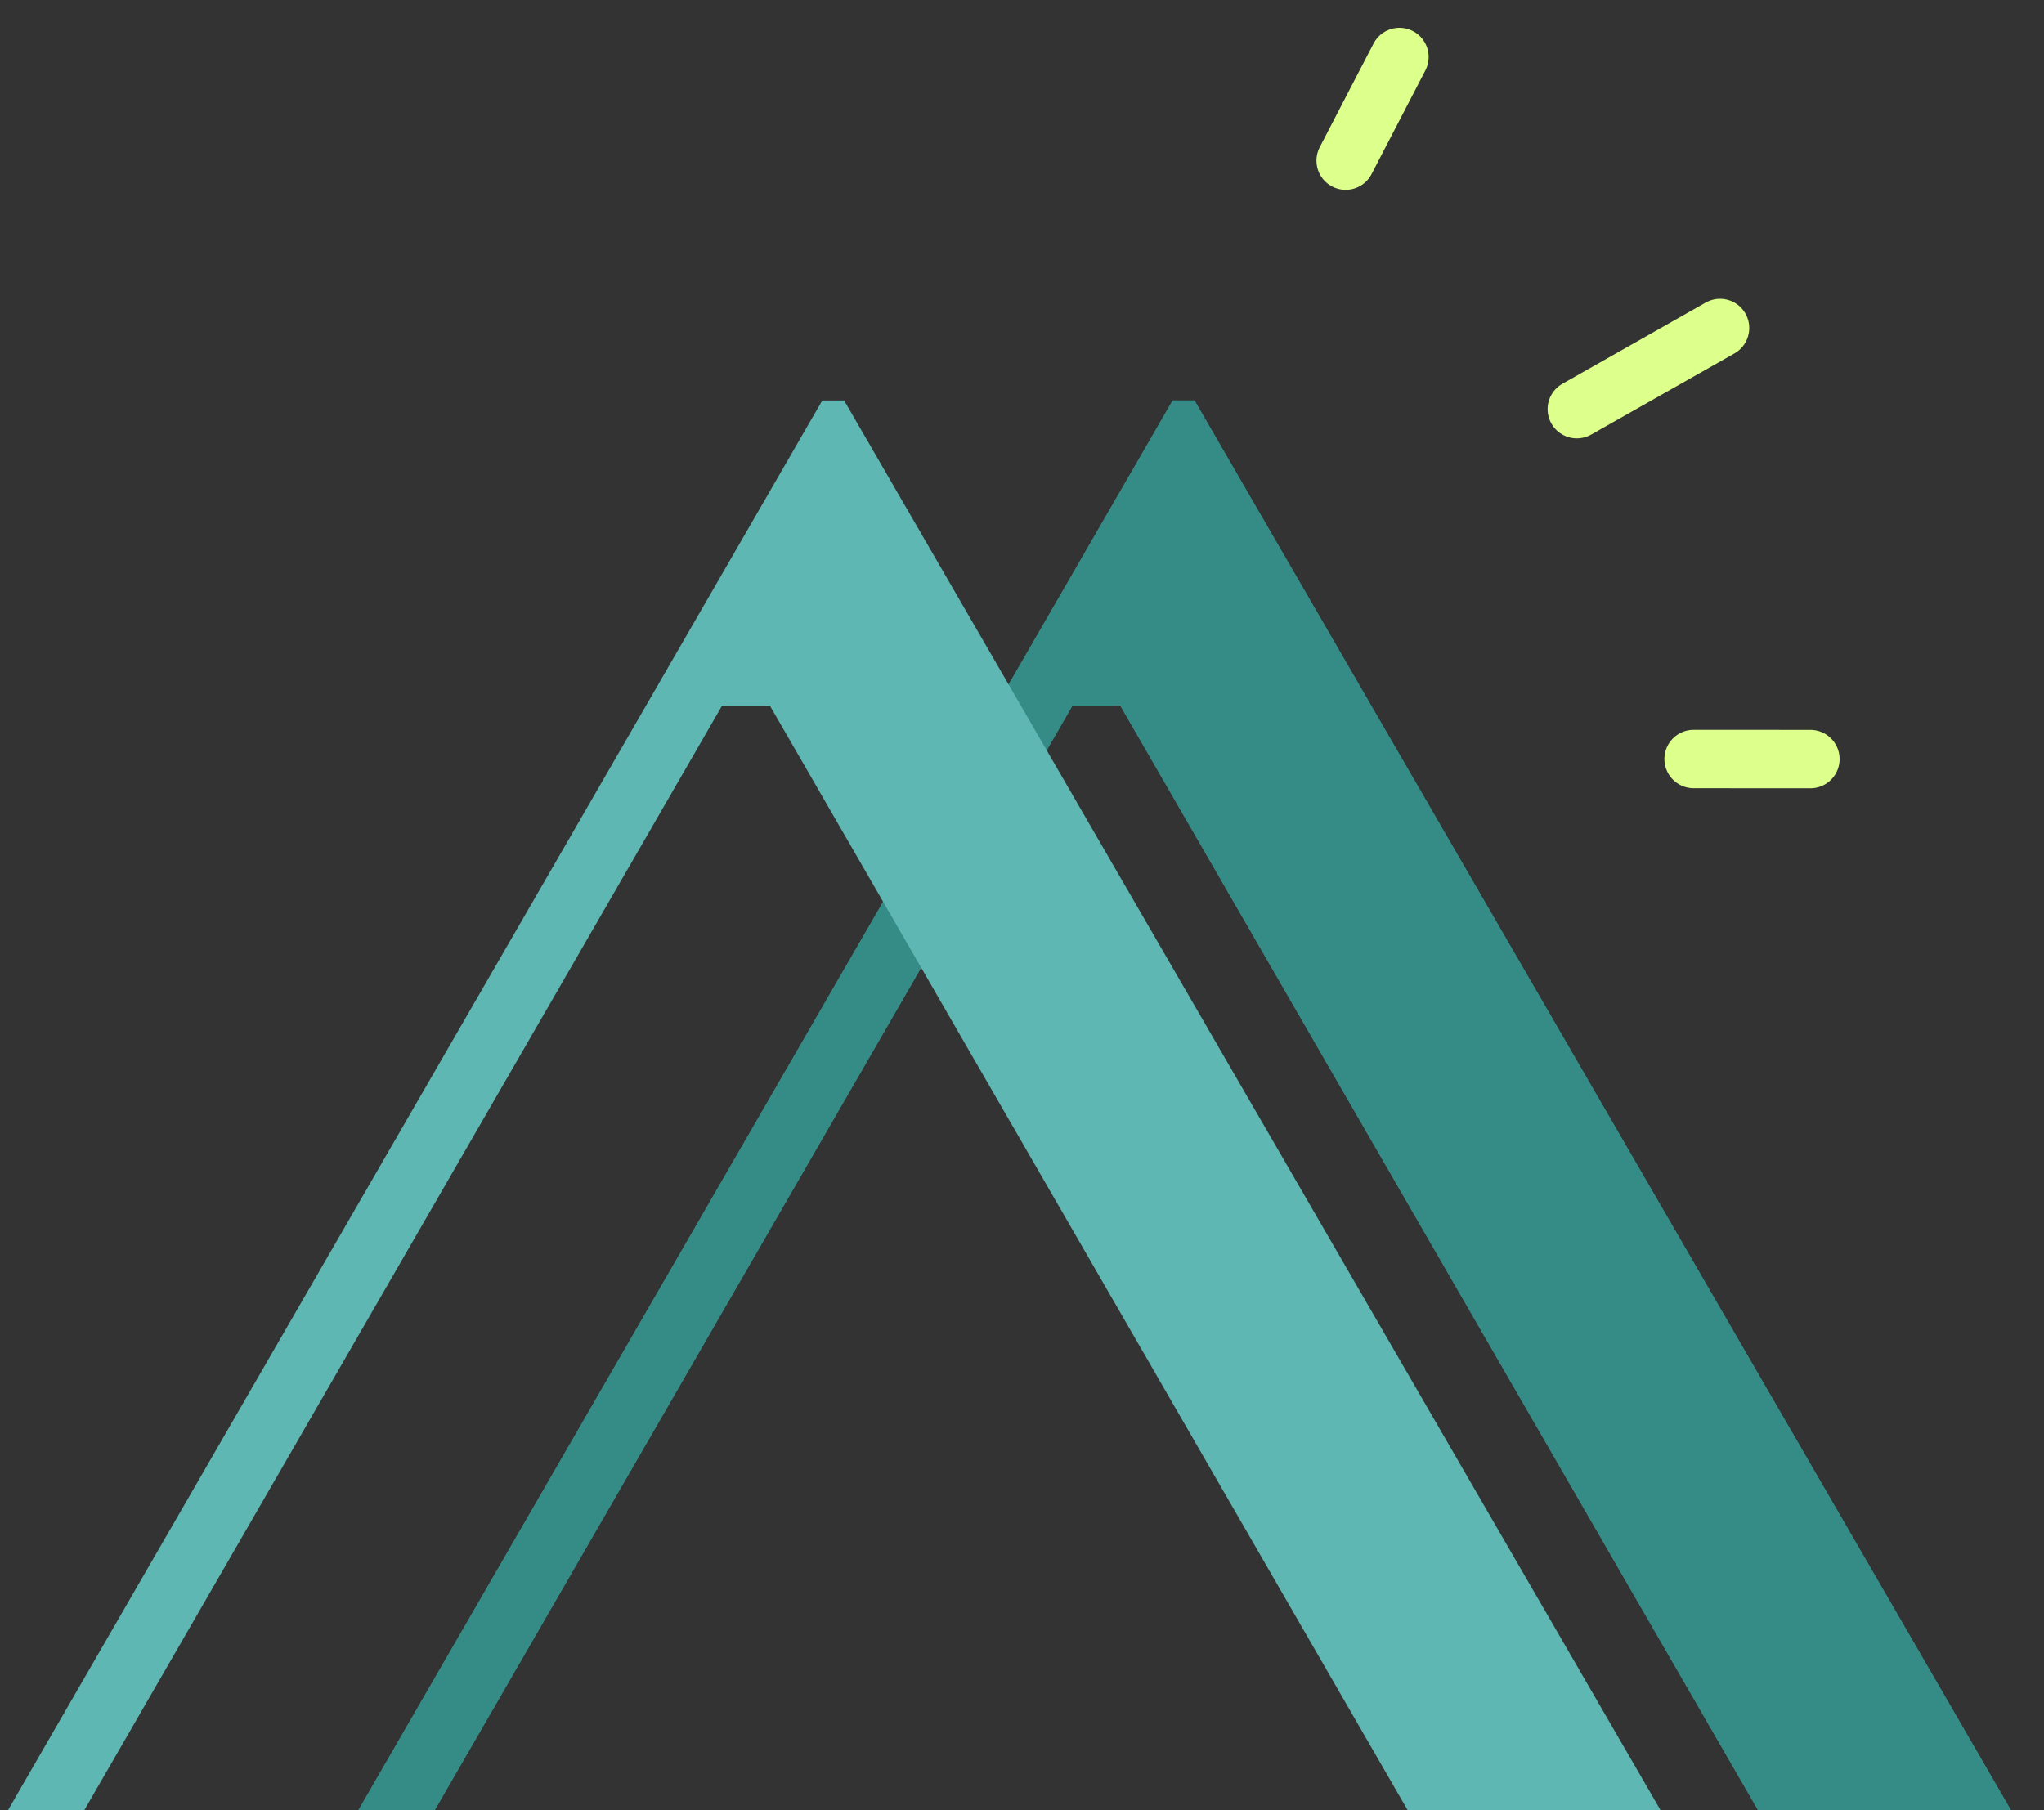 <?xml version="1.0" encoding="UTF-8"?> <svg xmlns="http://www.w3.org/2000/svg" width="35" height="31" viewBox="0 0 35 31" fill="none"><rect x="0" y="0" width="35" height="31" fill="#333333" stroke="none"/> <g clip-path="url(#clip0_117_747)"> <path d="M6.935 31.88H30.612L19.184 12.086H18.363L6.935 31.88ZM5.628 31.88L20.08 6.858H20.454L34.944 31.88H36.587V36.025H35.093V33H4.918V36.025H3.424V31.88H5.628Z" fill="#358C87"></path> <path d="M6.935 31.88H30.612L19.184 12.086H18.363L6.935 31.88ZM5.628 31.88L20.08 6.858H20.454L34.944 31.88H36.587V36.025H35.093V33H4.918V36.025H3.424V31.88H5.628Z" fill="#358C87"></path> <path d="M0.935 31.88H24.612L13.184 12.086H12.363L0.935 31.88ZM-0.372 31.88L14.08 6.858H14.454L28.944 31.88H30.587V36.025H29.093V33H-1.082V36.025H-2.576V31.88H-0.372Z" fill="#5EB7B2"></path> <path d="M27 7.007L29.453 5.617" stroke="#DDFF8C" stroke-linecap="round"></path> <path d="M29 12.998L31 12.999" stroke="#DDFF8C" stroke-linecap="round"></path> <path d="M23.042 2.751L23.963 0.976" stroke="#DDFF8C" stroke-linecap="round"></path> </g> <defs> <clipPath id="clip0_117_747"> <rect width="35" height="31" fill="white"></rect> </clipPath> </defs> </svg> 